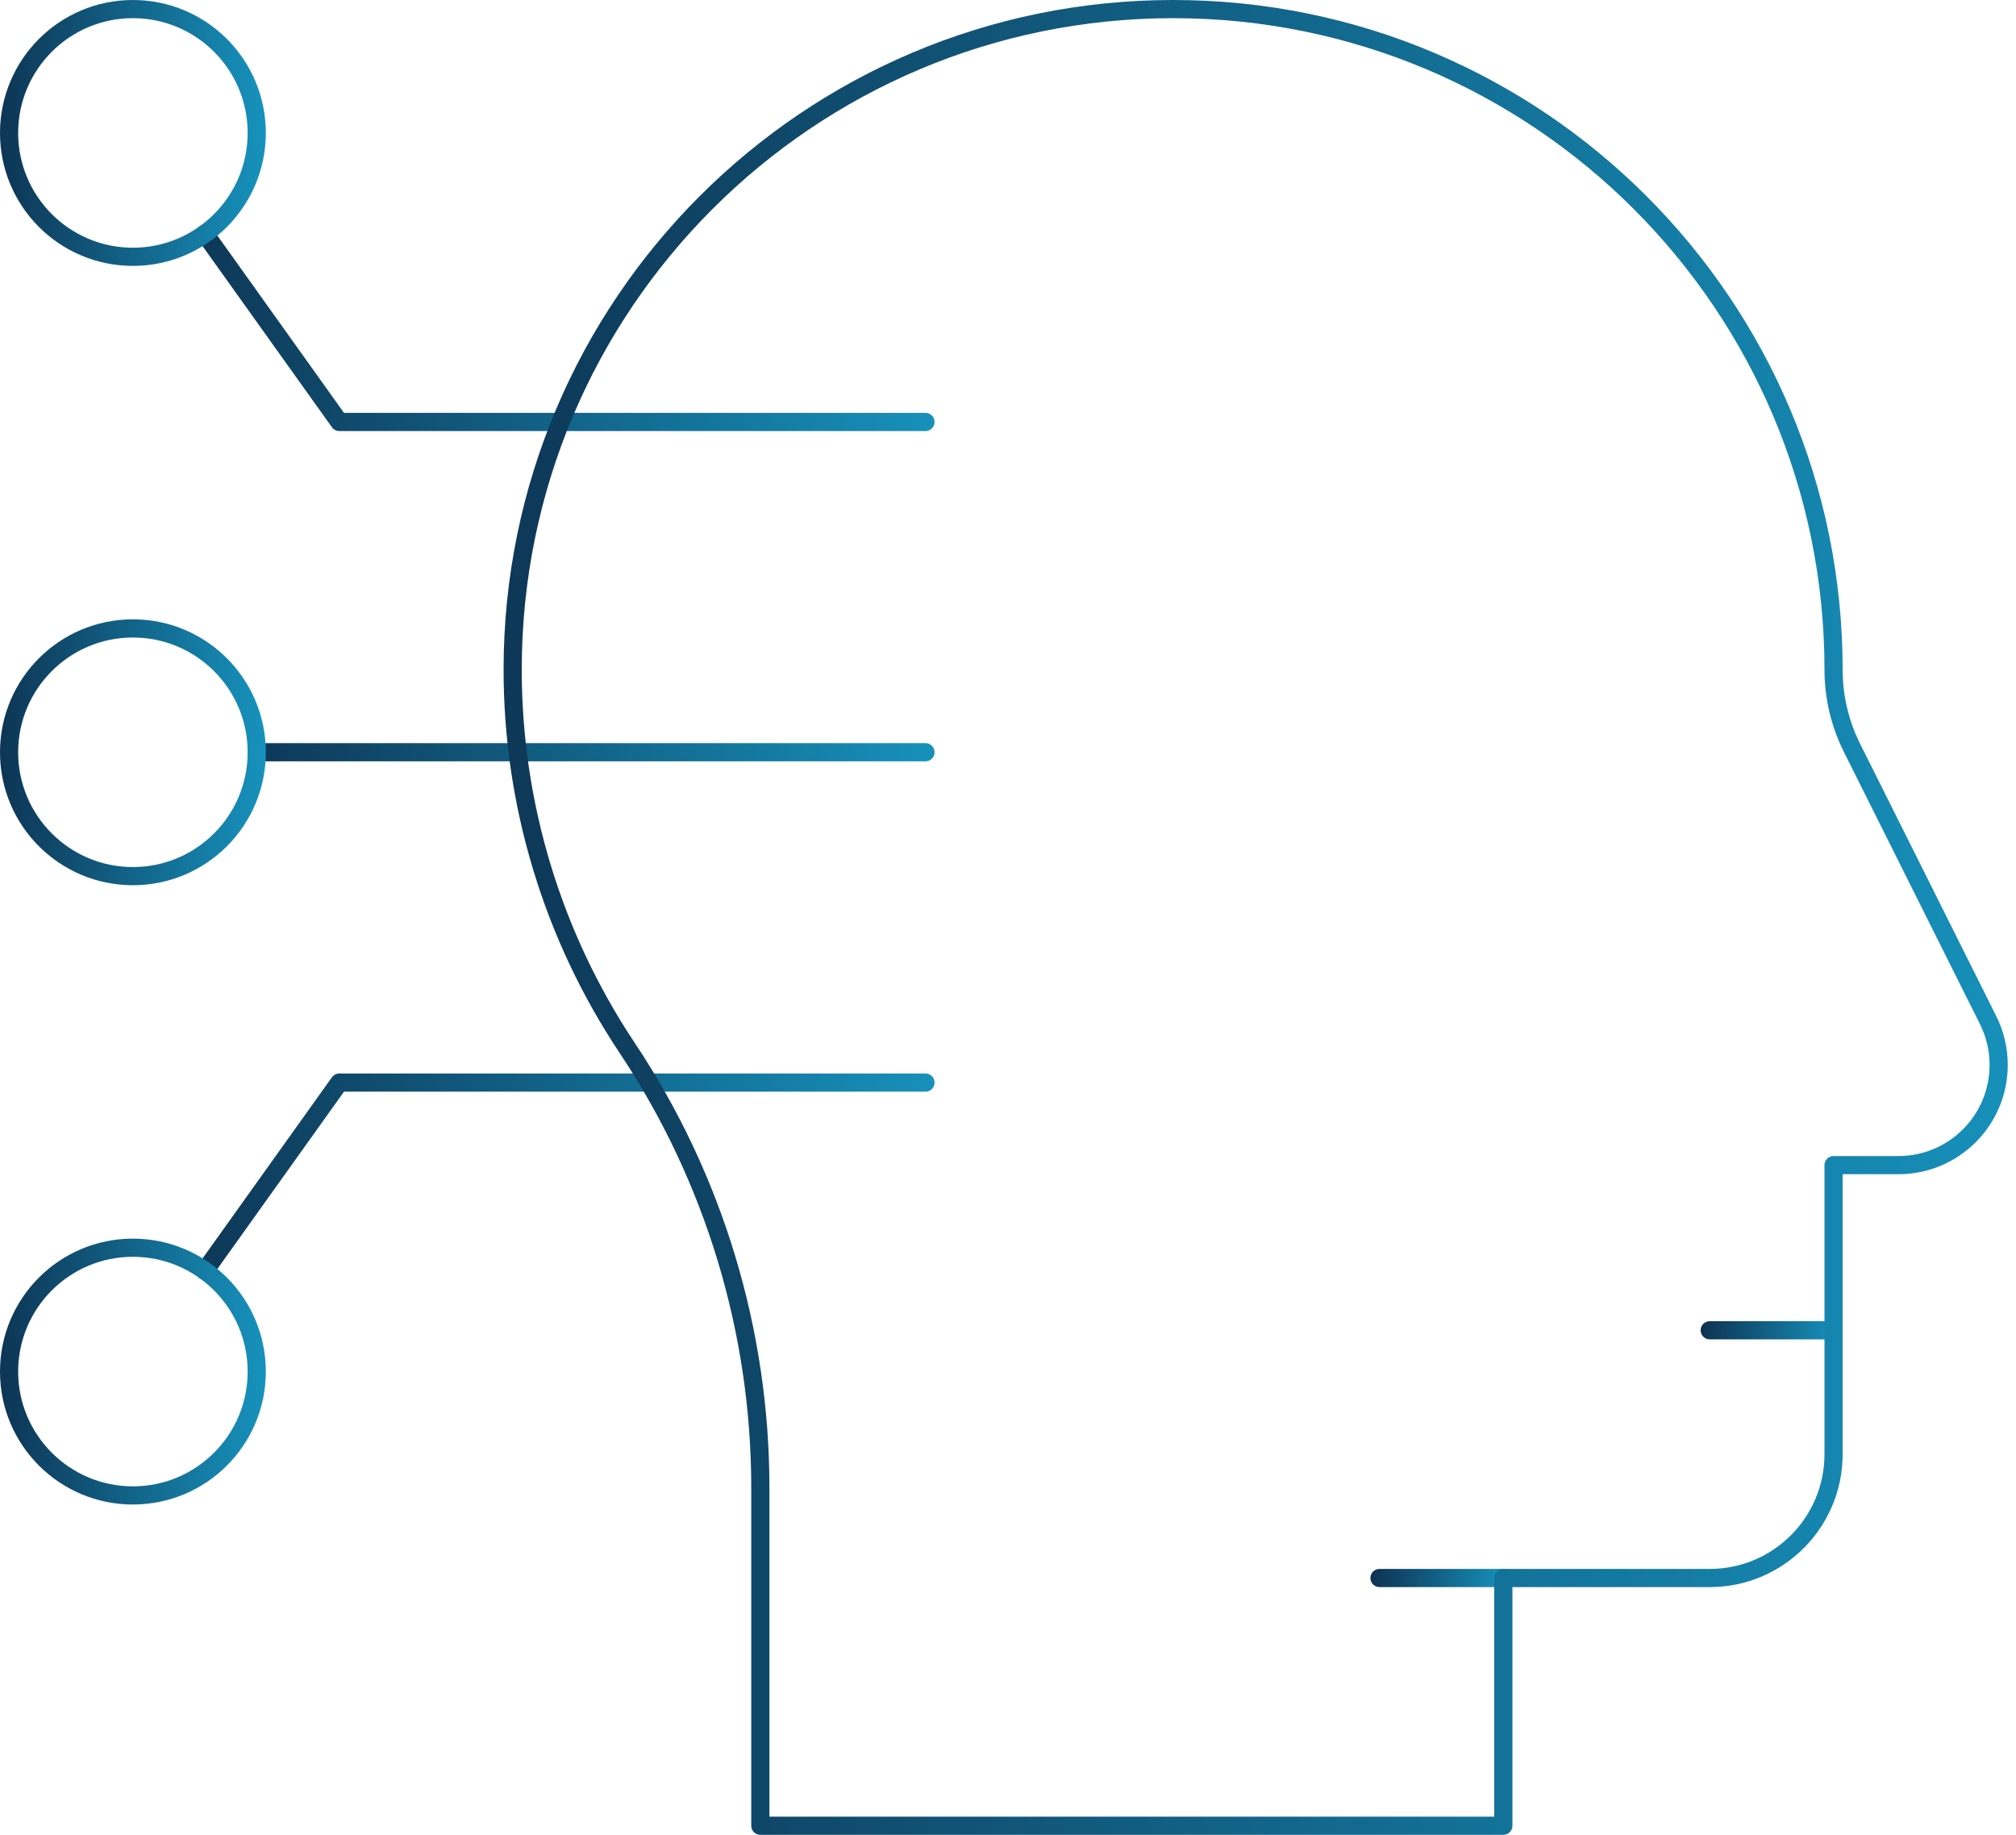 <svg width="111" height="101" viewBox="0 0 111 101" fill="none" xmlns="http://www.w3.org/2000/svg">
<path d="M50.955 41.408H14.137" stroke="url(#paint0_linear_8301_4790)" stroke-miterlimit="10" stroke-linecap="round" stroke-linejoin="round"/>
<path d="M94.137 73.227H100.955" stroke="url(#paint1_linear_8301_4790)" stroke-miterlimit="10" stroke-linecap="round" stroke-linejoin="round"/>
<path d="M75.955 86.863H82.773" stroke="url(#paint2_linear_8301_4790)" stroke-miterlimit="10" stroke-linecap="round" stroke-linejoin="round"/>
<path d="M7.318 48.228C11.084 48.228 14.136 45.176 14.136 41.41C14.136 37.644 11.084 34.592 7.318 34.592C3.553 34.592 0.5 37.644 0.5 41.41C0.5 45.176 3.553 48.228 7.318 48.228Z" stroke="url(#paint3_linear_8301_4790)" stroke-miterlimit="10" stroke-linecap="round" stroke-linejoin="round"/>
<path d="M11.28 69.954L18.682 59.592H50.955" stroke="url(#paint4_linear_8301_4790)" stroke-miterlimit="10" stroke-linecap="round" stroke-linejoin="round"/>
<path d="M11.28 12.865L18.682 23.227H50.955" stroke="url(#paint5_linear_8301_4790)" stroke-miterlimit="10" stroke-linecap="round" stroke-linejoin="round"/>
<path d="M109.464 56.153L101.971 41.169C101.303 39.832 100.955 38.358 100.955 36.864V36.863C100.955 16.78 84.674 0.5 64.591 0.5C44.508 0.5 28.227 16.78 28.227 36.863V36.864C28.227 44.273 30.421 51.517 34.531 57.682L34.531 57.683C39.313 64.855 41.864 73.281 41.864 81.901V100.5H82.773V86.864H94.137C97.903 86.864 100.955 83.811 100.955 80.046V64.136H104.53C107.576 64.136 110.046 61.667 110.046 58.62C110.046 57.764 109.847 56.919 109.464 56.153Z" stroke="url(#paint6_linear_8301_4790)" stroke-miterlimit="10" stroke-linecap="round" stroke-linejoin="round"/>
<path d="M7.318 82.318C11.084 82.318 14.136 79.265 14.136 75.5C14.136 71.734 11.084 68.682 7.318 68.682C3.553 68.682 0.5 71.734 0.5 75.5C0.5 79.265 3.553 82.318 7.318 82.318Z" stroke="url(#paint7_linear_8301_4790)" stroke-miterlimit="10" stroke-linecap="round" stroke-linejoin="round"/>
<path d="M7.318 14.136C11.084 14.136 14.136 11.084 14.136 7.318C14.136 3.553 11.084 0.5 7.318 0.5C3.553 0.5 0.5 3.553 0.5 7.318C0.5 11.084 3.553 14.136 7.318 14.136Z" stroke="url(#paint8_linear_8301_4790)" stroke-miterlimit="10" stroke-linecap="round" stroke-linejoin="round"/>
<defs>
<linearGradient id="paint0_linear_8301_4790" x1="10.549" y1="41.904" x2="53.839" y2="41.904" gradientUnits="userSpaceOnUse">
<stop stop-color="#0D304F"/>
<stop offset="1" stop-color="#1796C1"/>
</linearGradient>
<linearGradient id="paint1_linear_8301_4790" x1="93.472" y1="73.722" x2="101.489" y2="73.722" gradientUnits="userSpaceOnUse">
<stop stop-color="#0D304F"/>
<stop offset="1" stop-color="#1796C1"/>
</linearGradient>
<linearGradient id="paint2_linear_8301_4790" x1="75.291" y1="87.359" x2="83.307" y2="87.359" gradientUnits="userSpaceOnUse">
<stop stop-color="#0D304F"/>
<stop offset="1" stop-color="#1796C1"/>
</linearGradient>
<linearGradient id="paint3_linear_8301_4790" x1="-0.829" y1="41.352" x2="15.204" y2="41.352" gradientUnits="userSpaceOnUse">
<stop stop-color="#0D304F"/>
<stop offset="1" stop-color="#1796C1"/>
</linearGradient>
<linearGradient id="paint4_linear_8301_4790" x1="7.414" y1="64.729" x2="54.062" y2="64.729" gradientUnits="userSpaceOnUse">
<stop stop-color="#0D304F"/>
<stop offset="1" stop-color="#1796C1"/>
</linearGradient>
<linearGradient id="paint5_linear_8301_4790" x1="7.414" y1="18.003" x2="54.062" y2="18.003" gradientUnits="userSpaceOnUse">
<stop stop-color="#0D304F"/>
<stop offset="1" stop-color="#1796C1"/>
</linearGradient>
<linearGradient id="paint6_linear_8301_4790" x1="20.255" y1="50.078" x2="116.454" y2="50.078" gradientUnits="userSpaceOnUse">
<stop stop-color="#0D304F"/>
<stop offset="1" stop-color="#1796C1"/>
</linearGradient>
<linearGradient id="paint7_linear_8301_4790" x1="-0.829" y1="75.442" x2="15.204" y2="75.442" gradientUnits="userSpaceOnUse">
<stop stop-color="#0D304F"/>
<stop offset="1" stop-color="#1796C1"/>
</linearGradient>
<linearGradient id="paint8_linear_8301_4790" x1="-0.829" y1="7.261" x2="15.204" y2="7.261" gradientUnits="userSpaceOnUse">
<stop stop-color="#0D304F"/>
<stop offset="1" stop-color="#1796C1"/>
</linearGradient>
</defs>
</svg>
